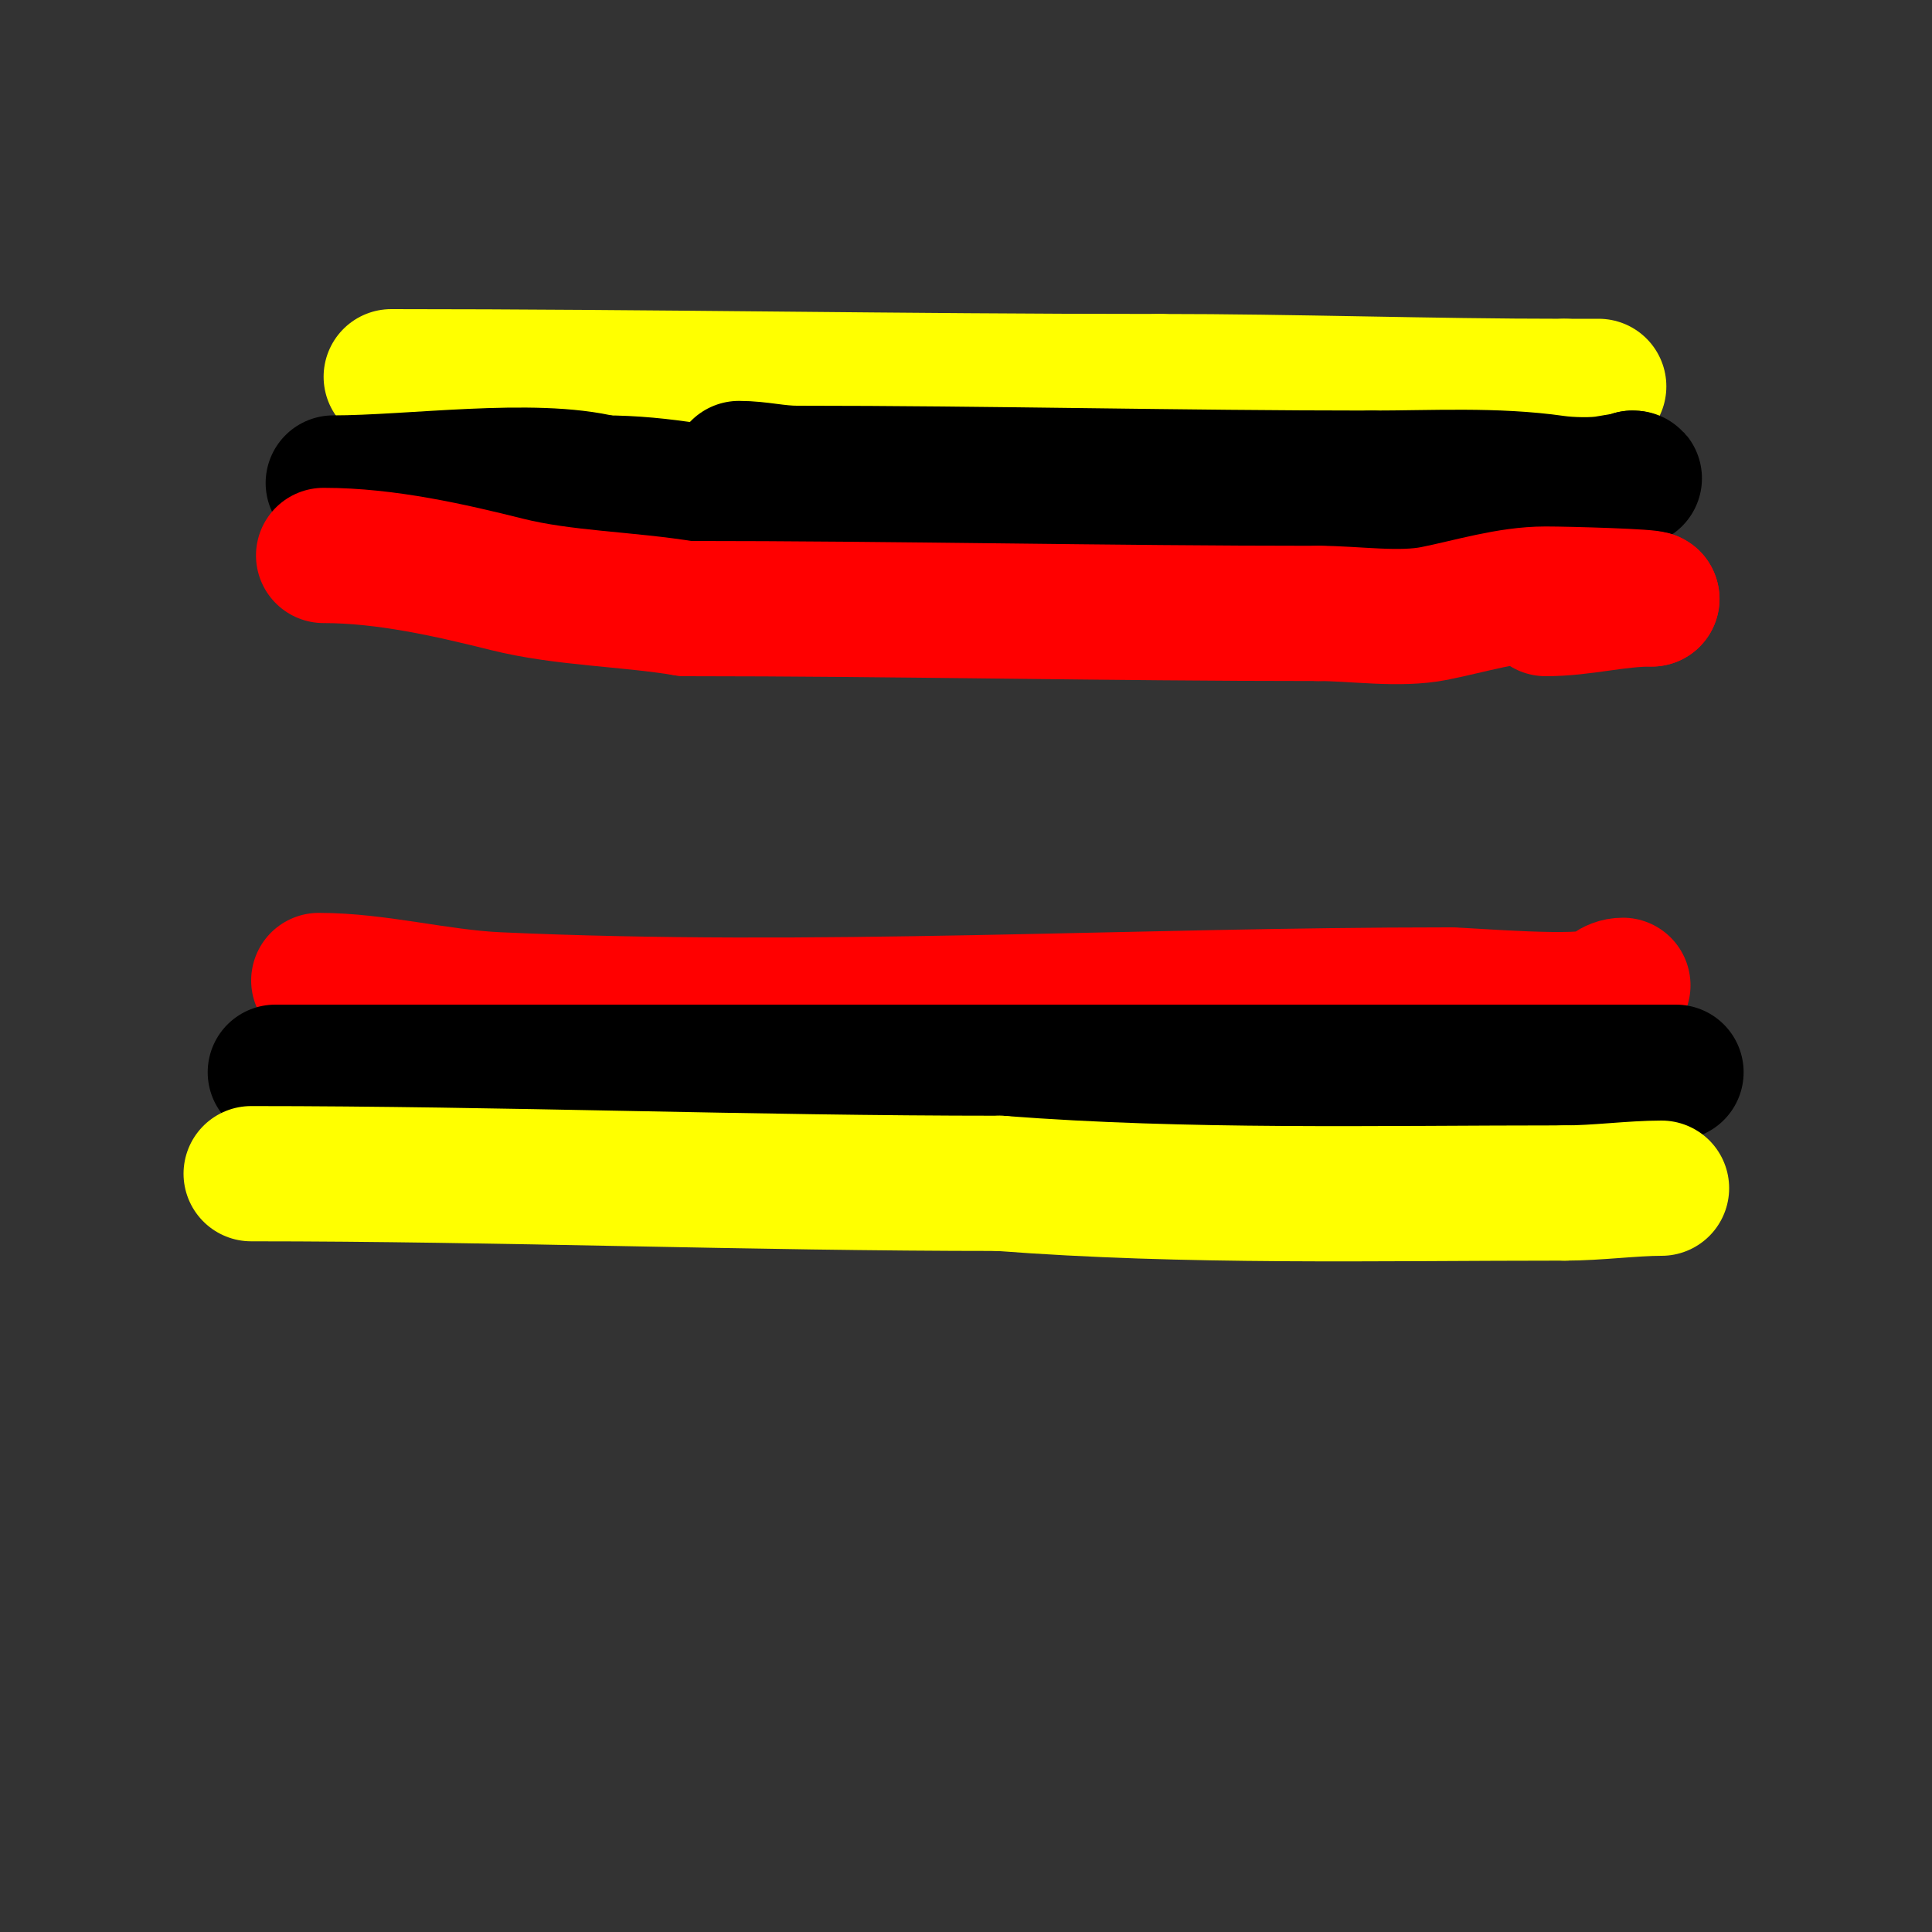 <svg viewBox='0 0 400 400' version='1.1' xmlns='http://www.w3.org/2000/svg' xmlns:xlink='http://www.w3.org/1999/xlink'><rect x="0" y="0" width="400" height="400" fill="#333333" stroke="none"/><g fill='none' stroke='#ffff00' stroke-width='28' stroke-linecap='round' stroke-linejoin='round'><path d='M81,78c52.967,0 105.991,1 159,1'/><path d='M240,79c28.133,0 55.878,1 84,1'/><path d='M324,80c2.333,0 4.667,0 7,0'/></g>
<g fill='none' stroke='#000000' stroke-width='28' stroke-linecap='round' stroke-linejoin='round'><path d='M69,100c16.349,0 41.433,-3.642 56,0'/><path d='M125,100c23.79,0 47.211,9.601 71,11c28.564,1.68 54.903,-3.839 83,-6'/><path d='M279,105c7.994,-1.998 15.981,-3.218 24,-5c10.622,-2.361 25.178,3.911 35,-1'/><path d='M338,99c1.88,0 -3.917,0.783 -5,1c-2.878,0.576 -8.08,0.417 -11,0c-12.465,-1.781 -25.372,-1 -38,-1'/><path d='M284,99c-39.623,0 -79.215,-1 -119,-1'/><path d='M165,98c-4.252,0 -7.823,-1 -12,-1'/></g>
<g fill='none' stroke='#ff0000' stroke-width='28' stroke-linecap='round' stroke-linejoin='round'><path d='M67,115c12.939,0 26.354,3.088 38,6c11.673,2.918 24.903,2.984 37,5'/><path d='M142,126c43.682,0 87.182,1 131,1'/><path d='M273,127c7.453,0 16.692,1.462 24,0c7.44,-1.488 15.37,-4 23,-4c4.631,0 22.484,0.516 22,1'/><path d='M342,124c-7.583,0 -14.281,2 -22,2'/><path d='M66,203c12.158,0 24.72,3.442 37,4c65.496,2.977 131.52,-1 197,-1'/><path d='M300,206c3.723,0 27.658,2.171 32,0c0.72,-0.36 1.83,-2 4,-2'/></g>
<g fill='none' stroke='#000000' stroke-width='28' stroke-linecap='round' stroke-linejoin='round'><path d='M57,222c52.333,0 104.667,0 157,0'/><path d='M214,222c44.333,0 88.667,0 133,0'/><path d='M347,222'/></g>
<g fill='none' stroke='#ffff00' stroke-width='28' stroke-linecap='round' stroke-linejoin='round'><path d='M52,243c51.903,0 103.209,2 155,2'/><path d='M207,245c38.784,2.983 78.057,2 117,2'/><path d='M324,247c6.679,0 13.948,-1 20,-1'/></g>
</svg>